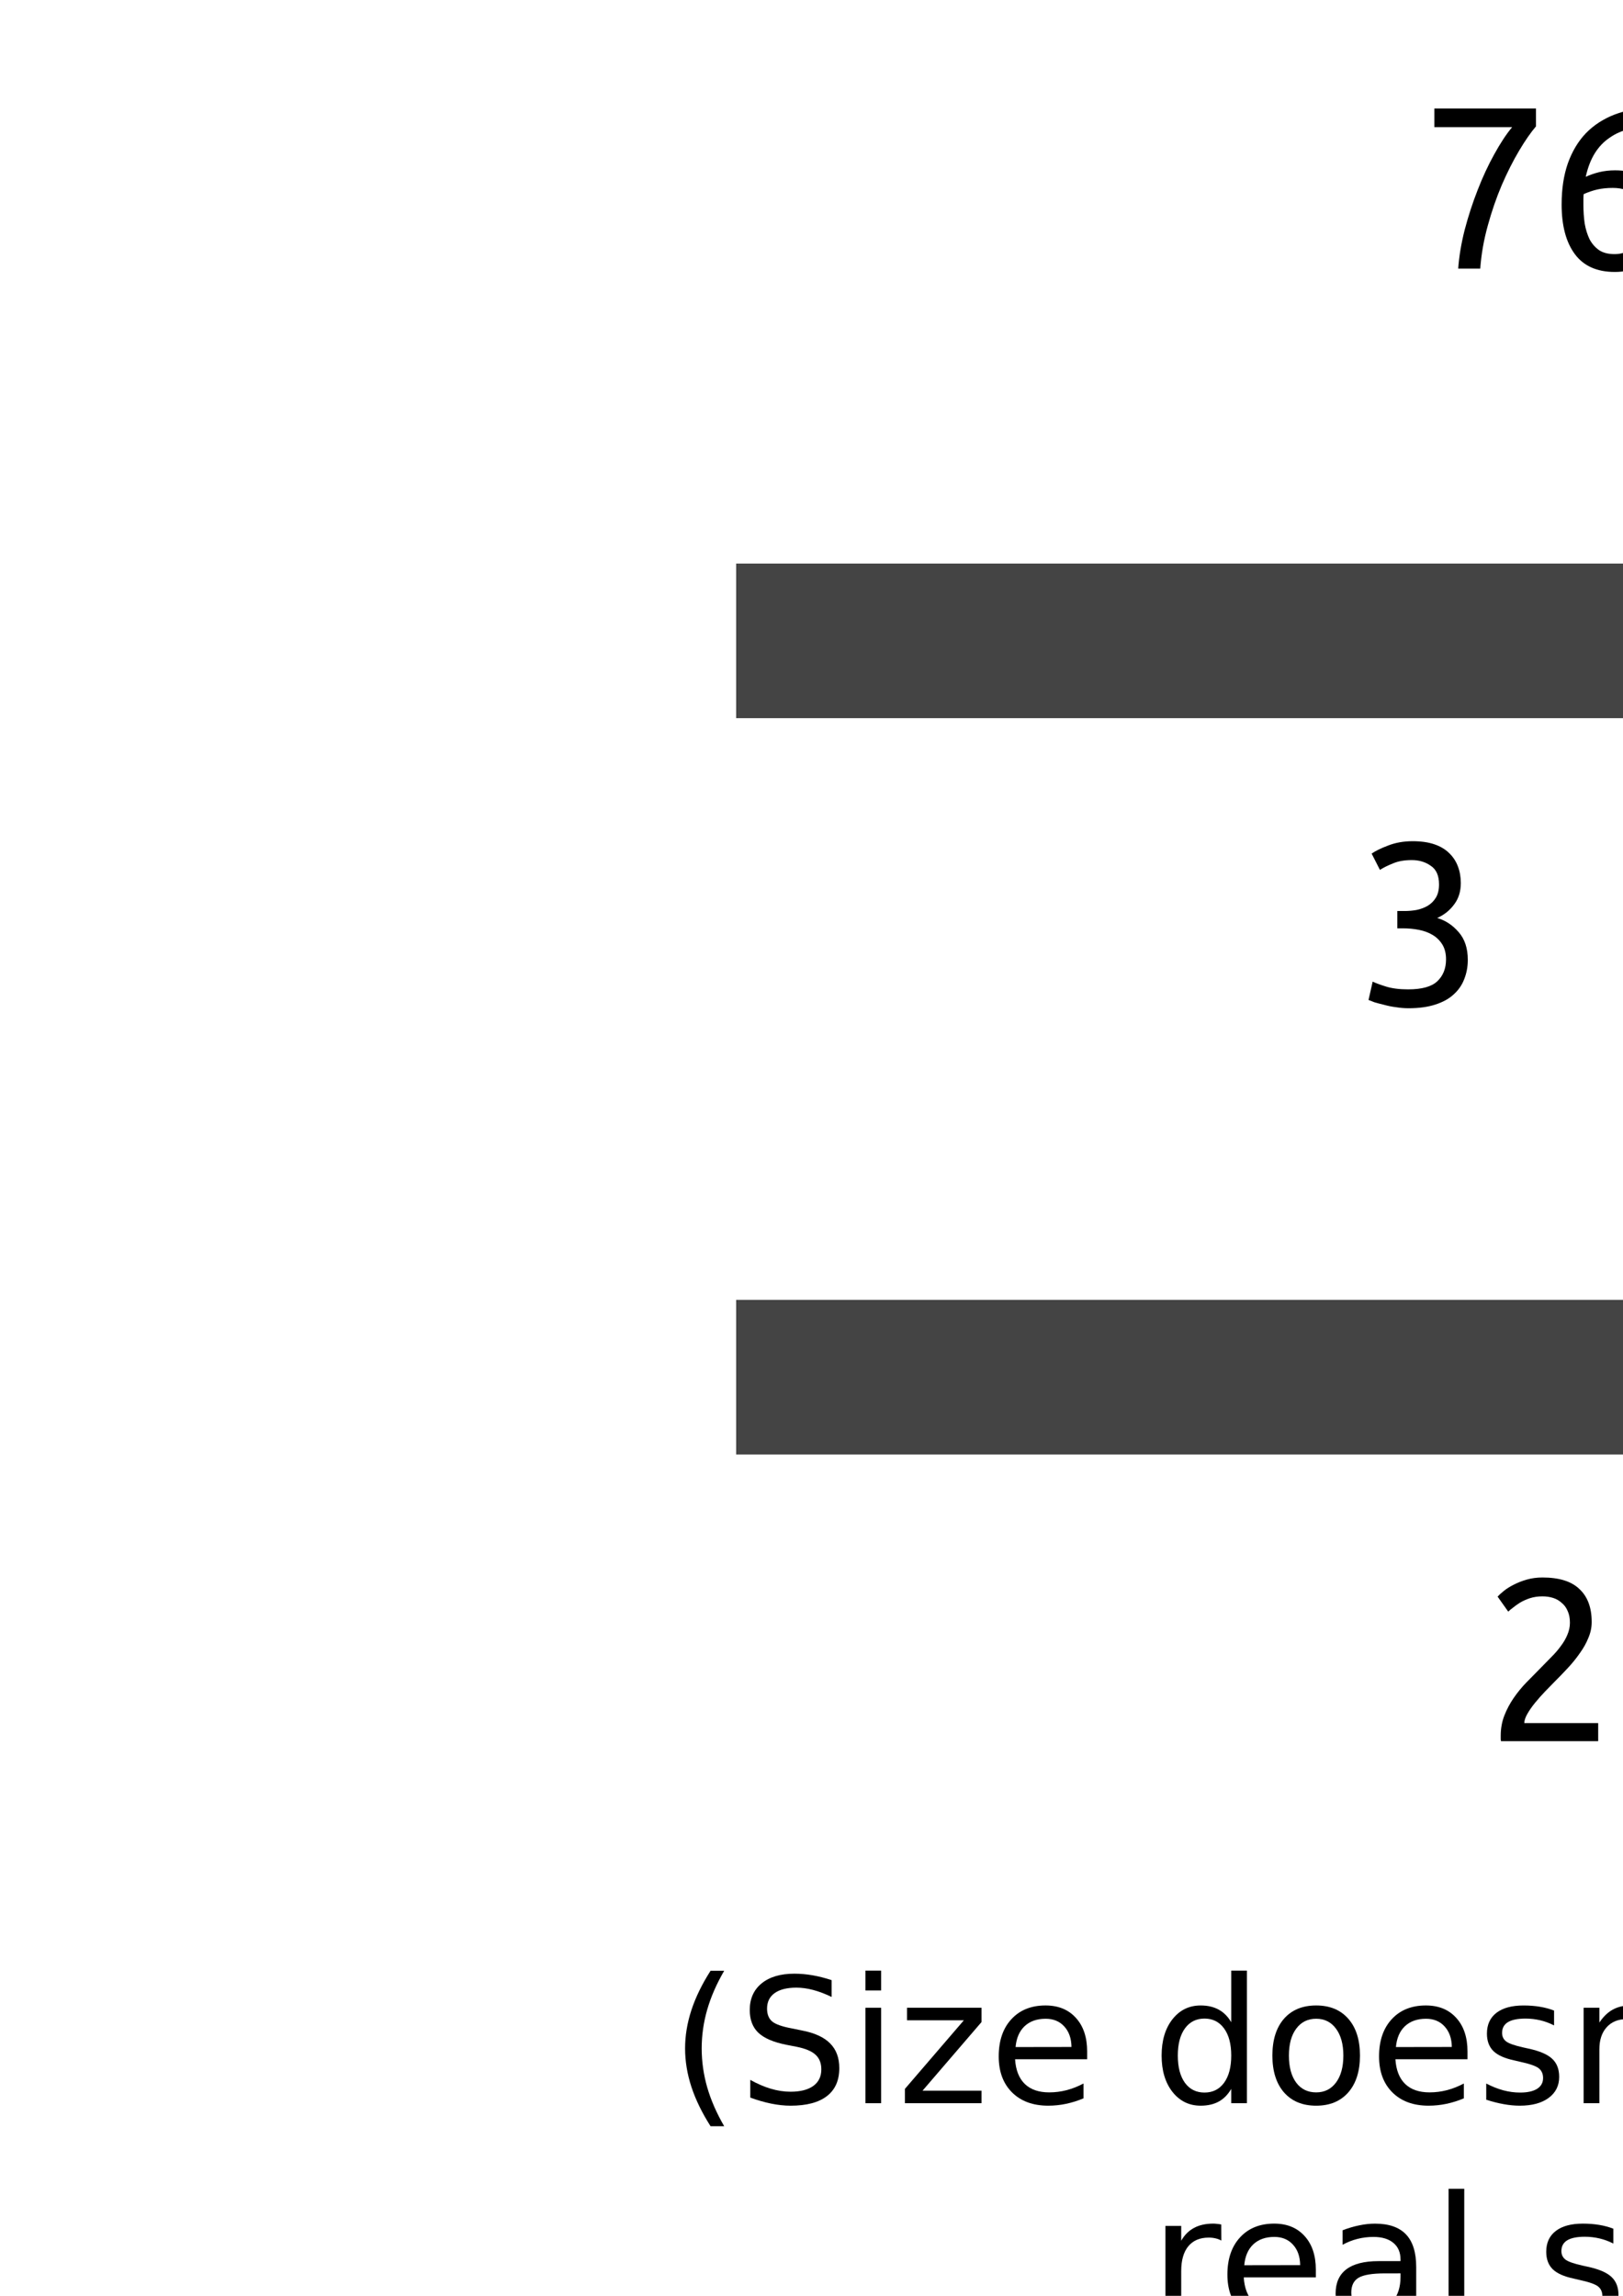 <?xml version="1.0" encoding="UTF-8" standalone="no"?>
<svg
   xmlns:dc="http://purl.org/dc/elements/1.1/"
   xmlns:cc="http://creativecommons.org/ns#"
   xmlns:rdf="http://www.w3.org/1999/02/22-rdf-syntax-ns#"
   xmlns:svg="http://www.w3.org/2000/svg"
   xmlns="http://www.w3.org/2000/svg"
   xmlns:sodipodi="http://sodipodi.sourceforge.net/DTD/sodipodi-0.dtd"
   xmlns:inkscape="http://www.inkscape.org/namespaces/inkscape"
   id="svg8"
   version="1.1"
   viewBox="0 0 210 297"
   height="297mm"
   width="210mm"
   sodipodi:docname="units.svg"
   inkscape:version="0.92.3 (2405546, 2018-03-11)">
  <sodipodi:namedview
     pagecolor="#ffffff"
     bordercolor="#666666"
     borderopacity="1"
     objecttolerance="10"
     gridtolerance="10"
     guidetolerance="10"
     inkscape:pageopacity="0"
     inkscape:pageshadow="2"
     inkscape:window-width="1920"
     inkscape:window-height="1015"
     id="namedview34"
     showgrid="false"
     inkscape:zoom="0.2973261"
     inkscape:cx="150.27794"
     inkscape:cy="617.16164"
     inkscape:window-x="0"
     inkscape:window-y="0"
     inkscape:window-maximized="1"
     inkscape:current-layer="svg8" />
  <defs
     id="defs2" />
  <g
     aria-label="216 pt"
     transform="matrix(0.393,0,0,0.392,63.634,138.181)"
     style="font-style:normal;font-weight:normal;font-size:16px;line-height:1.25;font-family:sans-serif;letter-spacing:0px;word-spacing:0px;fill:#000000;fill-opacity:1;stroke:none;stroke-width:0.674"
     id="flowRoot946">
    <path
       inkscape:connector-curvature="0"
       d="m 362.126,182.771 q 0,2.731 -1.109,5.291 -1.024,2.56 -2.816,5.035 -1.707,2.475 -3.925,4.864 -2.219,2.389 -4.523,4.693 -1.28,1.28 -2.987,3.072 -1.707,1.792 -3.243,3.669 -1.536,1.877 -2.56,3.669 -1.024,1.792 -1.024,3.072 h 24.32 v 5.973 h -32 q -0.085,-0.427 -0.085,-0.853 0,-0.512 0,-0.939 0,-3.584 1.195,-6.656 1.195,-3.072 3.072,-5.803 1.877,-2.731 4.181,-5.12 2.389,-2.475 4.693,-4.779 1.877,-1.877 3.584,-3.669 1.792,-1.792 3.072,-3.584 1.365,-1.792 2.133,-3.669 0.853,-1.963 0.853,-4.011 0,-2.304 -0.768,-3.925 -0.683,-1.621 -1.963,-2.645 -1.195,-1.109 -2.816,-1.621 -1.621,-0.512 -3.499,-0.512 -2.219,0 -4.096,0.597 -1.792,0.597 -3.243,1.451 -1.365,0.853 -2.389,1.707 -1.024,0.768 -1.536,1.28 l -3.499,-4.949 q 0.683,-0.768 2.048,-1.877 1.365,-1.109 3.243,-2.048 1.963,-1.024 4.352,-1.707 2.389,-0.683 5.12,-0.683 8.277,0 12.203,3.84 4.011,3.755 4.011,10.837 z"
       style="font-style:normal;font-variant:normal;font-weight:normal;font-stretch:normal;font-size:85.333px;font-family:'Ubuntu Mono';-inkscape-font-specification:'Ubuntu Mono';text-align:center;text-anchor:middle;stroke-width:0.674"
       id="path827" />
    <path
       inkscape:connector-curvature="0"
       d="m 375.353,180.211 q 4.352,-1.707 8.448,-4.267 4.096,-2.645 7.595,-6.656 h 4.949 v 46.848 h 9.984 v 5.973 h -28.416 v -5.973 h 11.435 v -37.035 q -0.939,0.853 -2.304,1.792 -1.28,0.853 -2.901,1.707 -1.536,0.853 -3.243,1.621 -1.707,0.768 -3.328,1.28 z"
       style="font-style:normal;font-variant:normal;font-weight:normal;font-stretch:normal;font-size:85.333px;font-family:'Ubuntu Mono';-inkscape-font-specification:'Ubuntu Mono';text-align:center;text-anchor:middle;stroke-width:0.674"
       id="path829" />
    <path
       inkscape:connector-curvature="0"
       d="m 416.227,200.947 q 0,-7.68 2.048,-13.568 2.133,-5.973 5.973,-9.984 3.925,-4.011 9.472,-6.144 5.547,-2.133 12.544,-2.219 l 0.597,5.973 q -4.523,0.085 -8.277,1.024 -3.669,0.853 -6.571,2.901 -2.901,1.963 -4.864,5.12 -1.963,3.157 -2.987,7.765 2.048,-0.939 4.437,-1.536 2.475,-0.597 5.205,-0.597 4.437,0 7.509,1.365 3.157,1.365 5.035,3.669 1.877,2.219 2.731,5.205 0.853,2.987 0.853,6.144 0,2.901 -0.939,5.973 -0.939,2.987 -2.901,5.547 -1.963,2.475 -5.035,4.096 -3.072,1.536 -7.339,1.536 -8.789,0 -13.141,-5.888 -4.352,-5.888 -4.352,-16.384 z m 16.811,-5.461 q -2.731,0 -5.035,0.512 -2.219,0.512 -4.523,1.536 -0.085,0.853 -0.085,1.707 0,0.768 0,1.707 0,3.328 0.427,6.315 0.512,2.901 1.621,5.205 1.195,2.219 3.157,3.584 1.963,1.28 5.035,1.28 2.56,0 4.267,-1.024 1.707,-1.109 2.816,-2.731 1.109,-1.621 1.536,-3.584 0.512,-2.048 0.512,-3.84 0,-5.205 -2.389,-7.936 -2.304,-2.731 -7.339,-2.731 z"
       style="font-style:normal;font-variant:normal;font-weight:normal;font-stretch:normal;font-size:85.333px;font-family:'Ubuntu Mono';-inkscape-font-specification:'Ubuntu Mono';text-align:center;text-anchor:middle;stroke-width:0.674"
       id="path831" />
    <path
       inkscape:connector-curvature="0"
       d="m 528.953,202.397 q 0,-6.912 -3.243,-10.667 -3.243,-3.84 -8.448,-3.84 -2.901,0 -4.608,0.256 -1.621,0.256 -2.56,0.597 v 25.003 q 1.195,1.109 3.499,2.048 2.304,0.939 4.779,0.939 2.816,0 4.779,-1.109 2.048,-1.109 3.328,-2.987 1.28,-1.963 1.877,-4.523 0.597,-2.645 0.597,-5.717 z m 7.253,0 q 0,4.523 -1.195,8.363 -1.109,3.755 -3.328,6.485 -2.133,2.731 -5.291,4.267 -3.157,1.536 -7.168,1.536 -3.157,0 -5.547,-0.768 -2.389,-0.768 -3.584,-1.707 v 15.616 h -7.083 v -52.48 q 2.304,-0.683 5.888,-1.365 3.669,-0.683 8.363,-0.683 4.267,0 7.765,1.451 3.499,1.451 5.973,4.181 2.475,2.645 3.84,6.485 1.365,3.84 1.365,8.619 z"
       style="font-style:normal;font-variant:normal;font-weight:normal;font-stretch:normal;font-size:85.333px;font-family:'Ubuntu Mono';-inkscape-font-specification:'Ubuntu Mono';text-align:center;text-anchor:middle;stroke-width:0.674"
       id="path833" />
    <path
       inkscape:connector-curvature="0"
       d="m 560.355,182.515 h 16.725 v 5.888 h -16.725 v 18.432 q 0,2.987 0.427,4.864 0.427,1.877 1.365,3.072 1.024,1.109 2.56,1.536 1.536,0.427 3.755,0.427 3.072,0 4.949,-0.512 1.877,-0.512 3.584,-1.365 l 1.024,5.973 q -1.195,0.512 -3.84,1.365 -2.56,0.853 -6.4,0.853 -4.437,0 -7.253,-1.024 -2.816,-1.024 -4.437,-3.072 -1.536,-2.048 -2.133,-5.035 -0.597,-3.072 -0.597,-7.083 v -18.432 h -8.363 v -5.888 h 8.363 v -11.093 l 6.997,-1.195 z"
       style="font-style:normal;font-variant:normal;font-weight:normal;font-stretch:normal;font-size:85.333px;font-family:'Ubuntu Mono';-inkscape-font-specification:'Ubuntu Mono';text-align:center;text-anchor:middle;stroke-width:0.674"
       id="path835" />
  </g>
  <rect
     style="opacity:0.734;fill:#000000;fill-opacity:1;stroke:none;stroke-width:16.195;stroke-linecap:butt;stroke-linejoin:round;stroke-miterlimit:4;stroke-dasharray:none;stroke-opacity:1"
     id="rect837"
     width="76.2mm"
     height="20"
     x="95.25"
     y="-22.342" />
  <rect
     y="72.908"
     x="95.25"
     height="20"
     width="3in"
     id="rect839"
     style="opacity:0.734;fill:#000000;fill-opacity:1;stroke:none;stroke-width:16.195;stroke-linecap:butt;stroke-linejoin:round;stroke-miterlimit:4;stroke-dasharray:none;stroke-opacity:1" />
  <rect
     style="opacity:0.734;fill:#000000;fill-opacity:1;stroke:none;stroke-width:16.195;stroke-linecap:butt;stroke-linejoin:round;stroke-miterlimit:4;stroke-dasharray:none;stroke-opacity:1"
     id="rect841"
     width="216pt"
     height="20"
     x="95.25"
     y="168.158" />
  <g
     aria-label="3 inches"
     transform="matrix(0.393,0,0,0.392,63.634,42.93)"
     style="font-style:normal;font-weight:normal;font-size:16px;line-height:1.25;font-family:sans-serif;letter-spacing:0px;word-spacing:0px;fill:#000000;fill-opacity:1;stroke:none;stroke-width:0.674"
     id="flowRoot844">
    <path
       inkscape:connector-curvature="0"
       d="m 301.71,216.989 q 6.741,0 9.557,-2.645 2.901,-2.731 2.901,-7.253 0,-2.901 -1.195,-4.864 -1.195,-1.963 -3.157,-3.157 -1.963,-1.195 -4.523,-1.707 -2.56,-0.512 -5.376,-0.512 h -1.792 v -5.717 h 2.475 q 1.877,0 3.84,-0.341 2.048,-0.427 3.669,-1.365 1.707,-1.024 2.731,-2.731 1.024,-1.707 1.024,-4.352 0,-4.352 -2.731,-6.144 -2.645,-1.877 -6.229,-1.877 -3.669,0 -6.229,1.109 -2.56,1.024 -4.267,2.133 l -2.731,-5.376 q 1.792,-1.28 5.376,-2.645 3.669,-1.451 8.107,-1.451 4.181,0 7.168,1.024 2.987,1.024 4.864,2.901 1.963,1.877 2.901,4.437 0.939,2.475 0.939,5.461 0,4.181 -2.219,7.083 -2.133,2.901 -5.547,4.437 4.096,1.195 7.083,4.693 2.987,3.413 2.987,9.131 0,3.413 -1.195,6.4 -1.109,2.901 -3.499,5.035 -2.304,2.133 -6.059,3.328 -3.669,1.195 -8.789,1.195 -1.963,0 -4.096,-0.341 -2.048,-0.256 -3.84,-0.768 -1.792,-0.427 -3.243,-0.853 -1.365,-0.512 -1.963,-0.768 l 1.365,-6.059 q 1.365,0.683 4.352,1.621 2.987,0.939 7.339,0.939 z"
       style="font-style:normal;font-variant:normal;font-weight:normal;font-stretch:normal;font-size:85.333px;font-family:'Ubuntu Mono';-inkscape-font-specification:'Ubuntu Mono';text-align:center;text-anchor:middle;stroke-width:0.674"
       id="path838" />
    <path
       inkscape:connector-curvature="0"
       d="m 386.787,176.371 q -2.219,0 -3.84,-1.536 -1.621,-1.536 -1.621,-4.181 0,-2.645 1.621,-4.181 1.621,-1.536 3.84,-1.536 2.304,0 3.84,1.536 1.621,1.536 1.621,4.181 0,2.645 -1.621,4.181 -1.536,1.536 -3.84,1.536 z m -1.792,12.032 H 373.561 v -5.888 h 18.432 v 24.32 q 0,5.888 1.621,7.936 1.621,1.963 4.864,1.963 2.475,0 4.523,-0.597 2.133,-0.597 3.328,-1.28 l 1.024,5.973 q -0.512,0.256 -1.451,0.683 -0.939,0.341 -2.219,0.683 -1.195,0.341 -2.731,0.597 -1.451,0.256 -3.072,0.256 -3.755,0 -6.229,-1.024 -2.475,-1.024 -4.011,-3.072 -1.451,-2.048 -2.048,-5.035 -0.597,-3.072 -0.597,-7.083 z"
       style="font-style:normal;font-variant:normal;font-weight:normal;font-stretch:normal;font-size:85.333px;font-family:'Ubuntu Mono';-inkscape-font-specification:'Ubuntu Mono';text-align:center;text-anchor:middle;stroke-width:0.674"
       id="path840" />
    <path
       inkscape:connector-curvature="0"
       d="m 417.678,183.624 q 3.84,-0.939 7.595,-1.451 3.84,-0.512 7.168,-0.512 7.936,0 11.947,4.096 4.096,4.096 4.096,13.141 v 23.211 h -6.997 v -21.931 q 0,-3.84 -0.683,-6.229 -0.683,-2.389 -1.963,-3.669 -1.195,-1.365 -2.987,-1.877 -1.707,-0.512 -3.755,-0.512 -1.707,0 -3.669,0.256 -1.877,0.171 -3.669,0.512 v 33.451 h -7.083 z"
       style="font-style:normal;font-variant:normal;font-weight:normal;font-stretch:normal;font-size:85.333px;font-family:'Ubuntu Mono';-inkscape-font-specification:'Ubuntu Mono';text-align:center;text-anchor:middle;stroke-width:0.674"
       id="path842" />
    <path
       inkscape:connector-curvature="0"
       d="m 458.467,202.397 q 0,-5.376 1.707,-9.301 1.707,-3.925 4.693,-6.485 2.987,-2.56 6.912,-3.755 4.011,-1.28 8.533,-1.28 2.901,0 5.717,0.427 2.901,0.341 6.144,1.365 l -1.621,6.059 q -2.816,-1.024 -5.205,-1.28 -2.304,-0.341 -4.693,-0.341 -3.072,0 -5.803,0.853 -2.731,0.768 -4.779,2.56 -1.963,1.707 -3.157,4.523 -1.195,2.731 -1.195,6.656 0,3.755 1.109,6.485 1.109,2.645 3.072,4.437 2.048,1.707 4.864,2.56 2.816,0.853 6.229,0.853 2.731,0 5.205,-0.256 2.56,-0.341 5.547,-1.365 l 1.024,5.888 q -2.987,1.109 -6.059,1.536 -3.072,0.512 -6.656,0.512 -4.779,0 -8.789,-1.28 -3.925,-1.365 -6.827,-3.925 -2.816,-2.56 -4.437,-6.4 -1.536,-3.925 -1.536,-9.045 z"
       style="font-style:normal;font-variant:normal;font-weight:normal;font-stretch:normal;font-size:85.333px;font-family:'Ubuntu Mono';-inkscape-font-specification:'Ubuntu Mono';text-align:center;text-anchor:middle;display:inline;stroke-width:0.674"
       id="path844" />
    <path
       inkscape:connector-curvature="0"
       d="m 503.011,222.109 v -57.941 l 7.083,-1.195 v 20.139 q 1.707,-0.683 3.84,-1.024 2.133,-0.427 4.181,-0.427 4.523,0 7.509,1.365 3.072,1.28 4.864,3.669 1.792,2.389 2.56,5.717 0.768,3.328 0.768,7.339 v 22.357 h -6.997 v -20.821 q 0,-7.339 -2.048,-10.325 -2.048,-3.072 -7.339,-3.072 -2.219,0 -4.352,0.512 -2.048,0.427 -2.987,0.853 v 32.853 z"
       style="font-style:normal;font-variant:normal;font-weight:normal;font-stretch:normal;font-size:85.333px;font-family:'Ubuntu Mono';-inkscape-font-specification:'Ubuntu Mono';text-align:center;text-anchor:middle;stroke-width:0.674"
       id="path846" />
    <path
       inkscape:connector-curvature="0"
       d="m 561.721,181.576 q 8.021,0 12.373,5.035 4.352,4.949 4.352,15.104 v 2.475 h -28.331 q 0.427,6.144 4.011,9.387 3.669,3.157 10.24,3.157 3.755,0 6.4,-0.597 2.645,-0.597 4.011,-1.28 l 0.939,5.973 q -1.28,0.683 -4.608,1.451 -3.328,0.768 -7.509,0.768 -5.12,0 -9.045,-1.536 -3.84,-1.621 -6.4,-4.352 -2.56,-2.731 -3.84,-6.485 -1.28,-3.84 -1.28,-8.277 0,-5.291 1.621,-9.216 1.621,-3.925 4.267,-6.485 2.645,-2.56 5.973,-3.84 3.328,-1.28 6.827,-1.28 z m 9.557,16.896 q 0,-5.035 -2.645,-7.936 -2.645,-2.987 -6.997,-2.987 -2.475,0 -4.523,0.939 -1.963,0.939 -3.413,2.475 -1.451,1.536 -2.304,3.499 -0.853,1.963 -1.109,4.011 z"
       style="font-style:normal;font-variant:normal;font-weight:normal;font-stretch:normal;font-size:85.333px;font-family:'Ubuntu Mono';-inkscape-font-specification:'Ubuntu Mono';text-align:center;text-anchor:middle;stroke-width:0.674"
       id="path848" />
    <path
       inkscape:connector-curvature="0"
       d="m 612.238,212.211 q 0,-2.133 -1.792,-3.499 -1.707,-1.365 -4.352,-2.389 -2.56,-1.024 -5.632,-1.963 -3.072,-1.024 -5.717,-2.475 -2.56,-1.451 -4.352,-3.584 -1.707,-2.133 -1.707,-5.547 0,-4.779 3.84,-7.936 3.925,-3.243 12.203,-3.243 3.243,0 6.656,0.512 3.499,0.427 5.973,1.195 l -1.28,6.315 q -0.683,-0.341 -1.877,-0.683 -1.195,-0.427 -2.731,-0.683 -1.536,-0.341 -3.328,-0.512 -1.707,-0.171 -3.328,-0.171 -9.216,0 -9.216,5.035 0,1.792 1.707,3.072 1.792,1.195 4.437,2.219 2.645,1.024 5.717,2.133 3.072,1.024 5.717,2.56 2.645,1.536 4.352,3.755 1.792,2.133 1.792,5.461 0,5.376 -4.181,8.363 -4.181,2.901 -13.227,2.901 -4.096,0 -7.509,-0.683 -3.413,-0.683 -6.485,-2.048 l 1.365,-6.4 q 2.987,1.365 6.229,2.304 3.328,0.853 7.083,0.853 9.643,0 9.643,-4.864 z"
       style="font-style:normal;font-variant:normal;font-weight:normal;font-stretch:normal;font-size:85.333px;font-family:'Ubuntu Mono';-inkscape-font-specification:'Ubuntu Mono';text-align:center;text-anchor:middle;stroke-width:0.674"
       id="path850" />
  </g>
  <g
     aria-label="76.2 mm"
     transform="matrix(0.393,0,0,0.392,63.634,-52.32)"
     style="font-style:normal;font-weight:normal;font-size:16px;line-height:1.25;font-family:sans-serif;letter-spacing:0px;word-spacing:0px;fill:#000000;fill-opacity:1;stroke:none;stroke-width:0.674"
     id="flowRoot852">
    <path
       inkscape:connector-curvature="0"
       d="m 318.179,222.109 q 0.427,-6.059 2.133,-12.8 1.792,-6.827 4.267,-13.141 2.475,-6.4 5.461,-11.776 2.987,-5.461 5.888,-8.96 h -25.6 v -6.144 h 33.451 v 5.888 q -2.56,2.987 -5.547,8.021 -2.987,5.035 -5.717,11.349 -2.645,6.229 -4.608,13.397 -1.963,7.083 -2.475,14.165 z"
       style="font-style:normal;font-variant:normal;font-weight:normal;font-stretch:normal;font-size:85.333px;font-family:'Ubuntu Mono';-inkscape-font-specification:'Ubuntu Mono';text-align:center;text-anchor:middle;stroke-width:0.674"
       id="path853" />
    <path
       inkscape:connector-curvature="0"
       d="m 352.227,200.947 q 0,-7.68 2.048,-13.568 2.133,-5.973 5.973,-9.984 3.925,-4.011 9.472,-6.144 5.547,-2.133 12.544,-2.219 l 0.597,5.973 q -4.523,0.085 -8.277,1.024 -3.669,0.853 -6.571,2.901 -2.901,1.963 -4.864,5.12 -1.963,3.157 -2.987,7.765 2.048,-0.939 4.437,-1.536 2.475,-0.597 5.205,-0.597 4.437,0 7.509,1.365 3.157,1.365 5.035,3.669 1.877,2.219 2.731,5.205 0.853,2.987 0.853,6.144 0,2.901 -0.939,5.973 -0.939,2.987 -2.901,5.547 -1.963,2.475 -5.035,4.096 -3.072,1.536 -7.339,1.536 -8.789,0 -13.141,-5.888 -4.352,-5.888 -4.352,-16.384 z m 16.811,-5.461 q -2.731,0 -5.035,0.512 -2.219,0.512 -4.523,1.536 -0.085,0.853 -0.085,1.707 0,0.768 0,1.707 0,3.328 0.427,6.315 0.512,2.901 1.621,5.205 1.195,2.219 3.157,3.584 1.963,1.28 5.035,1.28 2.56,0 4.267,-1.024 1.707,-1.109 2.816,-2.731 1.109,-1.621 1.536,-3.584 0.512,-2.048 0.512,-3.84 0,-5.205 -2.389,-7.936 -2.304,-2.731 -7.339,-2.731 z"
       style="font-style:normal;font-variant:normal;font-weight:normal;font-stretch:normal;font-size:85.333px;font-family:'Ubuntu Mono';-inkscape-font-specification:'Ubuntu Mono';text-align:center;text-anchor:middle;stroke-width:0.674"
       id="path855" />
    <path
       inkscape:connector-curvature="0"
       d="m 417.934,216.648 q 0,2.56 -1.707,4.523 -1.707,1.963 -4.523,1.963 -2.901,0 -4.608,-1.963 -1.707,-1.963 -1.707,-4.523 0,-2.645 1.707,-4.608 1.707,-1.963 4.608,-1.963 2.816,0 4.523,1.963 1.707,1.963 1.707,4.608 z"
       style="font-style:normal;font-variant:normal;font-weight:normal;font-stretch:normal;font-size:85.333px;font-family:'Ubuntu Mono';-inkscape-font-specification:'Ubuntu Mono';text-align:center;text-anchor:middle;stroke-width:0.674"
       id="path857" />
    <path
       inkscape:connector-curvature="0"
       d="m 468.793,182.771 q 0,2.731 -1.109,5.291 -1.024,2.56 -2.816,5.035 -1.707,2.475 -3.925,4.864 -2.219,2.389 -4.523,4.693 -1.28,1.28 -2.987,3.072 -1.707,1.792 -3.243,3.669 -1.536,1.877 -2.56,3.669 -1.024,1.792 -1.024,3.072 h 24.32 v 5.973 h -32 q -0.085,-0.427 -0.085,-0.853 0,-0.512 0,-0.939 0,-3.584 1.195,-6.656 1.195,-3.072 3.072,-5.803 1.877,-2.731 4.181,-5.12 2.389,-2.475 4.693,-4.779 1.877,-1.877 3.584,-3.669 1.792,-1.792 3.072,-3.584 1.365,-1.792 2.133,-3.669 0.853,-1.963 0.853,-4.011 0,-2.304 -0.768,-3.925 -0.683,-1.621 -1.963,-2.645 -1.195,-1.109 -2.816,-1.621 -1.621,-0.512 -3.499,-0.512 -2.219,0 -4.096,0.597 -1.792,0.597 -3.243,1.451 -1.365,0.853 -2.389,1.707 -1.024,0.768 -1.536,1.28 l -3.499,-4.949 q 0.683,-0.768 2.048,-1.877 1.365,-1.109 3.243,-2.048 1.963,-1.024 4.352,-1.707 2.389,-0.683 5.12,-0.683 8.277,0 12.203,3.84 4.011,3.755 4.011,10.837 z"
       style="font-style:normal;font-variant:normal;font-weight:normal;font-stretch:normal;font-size:85.333px;font-family:'Ubuntu Mono';-inkscape-font-specification:'Ubuntu Mono';text-align:center;text-anchor:middle;stroke-width:0.674"
       id="path859" />
    <path
       inkscape:connector-curvature="0"
       d="m 521.785,183.624 q 5.12,-1.963 9.643,-1.963 2.475,0 4.608,0.768 2.219,0.683 3.755,2.219 3.669,-2.987 7.851,-2.987 2.048,0 3.84,0.768 1.877,0.768 3.243,2.304 1.451,1.536 2.304,3.84 0.853,2.304 0.853,5.376 v 28.16 h -6.4 v -28.331 q 0,-3.072 -1.365,-4.693 -1.365,-1.621 -3.413,-1.621 -1.024,0 -2.133,0.512 -1.109,0.512 -2.048,1.621 0.512,1.963 0.512,4.352 v 12.885 h -6.4 v -12.971 q 0,-2.987 -0.939,-4.693 -0.939,-1.707 -3.669,-1.707 -1.707,0 -3.84,0.768 v 33.877 h -6.4 z"
       style="font-style:normal;font-variant:normal;font-weight:normal;font-stretch:normal;font-size:85.333px;font-family:'Ubuntu Mono';-inkscape-font-specification:'Ubuntu Mono';text-align:center;text-anchor:middle;stroke-width:0.674"
       id="path861" />
    <path
       inkscape:connector-curvature="0"
       d="m 564.451,183.624 q 5.12,-1.963 9.643,-1.963 2.475,0 4.608,0.768 2.219,0.683 3.755,2.219 3.669,-2.987 7.851,-2.987 2.048,0 3.84,0.768 1.877,0.768 3.243,2.304 1.451,1.536 2.304,3.84 0.853,2.304 0.853,5.376 v 28.16 h -6.4 v -28.331 q 0,-3.072 -1.365,-4.693 -1.365,-1.621 -3.413,-1.621 -1.024,0 -2.133,0.512 -1.109,0.512 -2.048,1.621 0.512,1.963 0.512,4.352 v 12.885 h -6.4 v -12.971 q 0,-2.987 -0.939,-4.693 -0.939,-1.707 -3.669,-1.707 -1.707,0 -3.84,0.768 v 33.877 h -6.4 z"
       style="font-style:normal;font-variant:normal;font-weight:normal;font-stretch:normal;font-size:85.333px;font-family:'Ubuntu Mono';-inkscape-font-specification:'Ubuntu Mono';text-align:center;text-anchor:middle;stroke-width:0.674"
       id="path863" />
  </g>
  <g
     aria-label="(Size doesn't correspond to
real screen size)"
     style="font-style:normal;font-weight:normal;font-size:4.233px;line-height:1.25;font-family:sans-serif;letter-spacing:0px;word-spacing:0px;fill:#000000;fill-opacity:1;stroke:none;stroke-width:0.265"
     id="text958">
    <path
       d="m 93.703,254.952 q -1.477,2.536 -2.194,5.016 -0.717,2.48 -0.717,5.027 0,2.547 0.717,5.049 0.728,2.491 2.194,5.016 h -1.764 q -1.654,-2.591 -2.48,-5.093 -0.816,-2.503 -0.816,-4.972 0,-2.458 0.816,-4.95 0.816,-2.491 2.48,-5.093 z"
       style="font-size:22.578px;text-align:center;text-anchor:middle;stroke-width:0.265"
       id="path966"
       inkscape:connector-curvature="0" />
    <path
       d="m 107.605,256.164 v 2.172 q -1.268,-0.606 -2.392,-0.904 -1.124,-0.298 -2.172,-0.298 -1.819,0 -2.811,0.706 -0.981,0.706 -0.981,2.006 0,1.091 0.65,1.654 0.661,0.551 2.491,0.893 l 1.345,0.276 q 2.491,0.474 3.671,1.676 1.191,1.191 1.191,3.197 0,2.392 -1.61,3.627 -1.599,1.235 -4.696,1.235 -1.169,0 -2.491,-0.265 -1.312,-0.265 -2.723,-0.783 v -2.293 q 1.356,0.761 2.657,1.147 1.301,0.386 2.558,0.386 1.907,0 2.943,-0.75 1.036,-0.75 1.036,-2.139 0,-1.213 -0.75,-1.896 -0.739,-0.684 -2.436,-1.025 l -1.356,-0.265 q -2.491,-0.496 -3.605,-1.554 -1.113,-1.058 -1.113,-2.943 0,-2.183 1.532,-3.44 1.543,-1.257 4.244,-1.257 1.158,0 2.359,0.209 1.202,0.209 2.458,0.628 z"
       style="font-size:22.578px;text-align:center;text-anchor:middle;stroke-width:0.265"
       id="path968"
       inkscape:connector-curvature="0" />
    <path
       d="m 111.982,259.736 h 2.028 v 12.347 h -2.028 z m 0,-4.807 h 2.028 v 2.569 h -2.028 z"
       style="font-size:22.578px;text-align:center;text-anchor:middle;stroke-width:0.265"
       id="path970"
       inkscape:connector-curvature="0" />
    <path
       d="m 117.361,259.736 h 9.635 v 1.852 l -7.629,8.875 h 7.629 v 1.621 h -9.911 v -1.852 l 7.629,-8.875 h -7.353 z"
       style="font-size:22.578px;text-align:center;text-anchor:middle;stroke-width:0.265"
       id="path972"
       inkscape:connector-curvature="0" />
    <path
       d="m 140.667,265.403 v 0.992 h -9.327 q 0.132,2.095 1.257,3.197 1.135,1.091 3.153,1.091 1.169,0 2.26,-0.287 1.102,-0.287 2.183,-0.86 v 1.918 q -1.091,0.463 -2.238,0.706 -1.147,0.243 -2.326,0.243 -2.955,0 -4.685,-1.72 -1.72,-1.72 -1.72,-4.652 0,-3.032 1.632,-4.807 1.643,-1.786 4.421,-1.786 2.491,0 3.936,1.61 1.455,1.599 1.455,4.355 z m -2.028,-0.595 q -0.022,-1.665 -0.937,-2.657 -0.904,-0.992 -2.403,-0.992 -1.698,0 -2.723,0.959 -1.014,0.959 -1.169,2.701 z"
       style="font-size:22.578px;text-align:center;text-anchor:middle;stroke-width:0.265"
       id="path974"
       inkscape:connector-curvature="0" />
    <path
       d="m 159.309,261.61 v -6.681 h 2.028 v 17.154 h -2.028 v -1.852 q -0.639,1.102 -1.621,1.643 -0.97,0.529 -2.337,0.529 -2.238,0 -3.649,-1.786 -1.4,-1.786 -1.4,-4.696 0,-2.91 1.4,-4.696 1.411,-1.786 3.649,-1.786 1.367,0 2.337,0.54 0.981,0.529 1.621,1.632 z m -6.912,4.311 q 0,2.238 0.915,3.517 0.926,1.268 2.536,1.268 1.61,0 2.536,-1.268 0.926,-1.279 0.926,-3.517 0,-2.238 -0.926,-3.506 -0.926,-1.279 -2.536,-1.279 -1.61,0 -2.536,1.279 -0.915,1.268 -0.915,3.506 z"
       style="font-size:22.578px;text-align:center;text-anchor:middle;stroke-width:0.265"
       id="path976"
       inkscape:connector-curvature="0" />
    <path
       d="m 170.3,261.158 q -1.632,0 -2.58,1.279 -0.948,1.268 -0.948,3.484 0,2.216 0.937,3.495 0.948,1.268 2.591,1.268 1.621,0 2.569,-1.279 0.948,-1.279 0.948,-3.484 0,-2.194 -0.948,-3.473 -0.948,-1.29 -2.569,-1.29 z m 0,-1.72 q 2.646,0 4.156,1.72 1.51,1.72 1.51,4.763 0,3.032 -1.51,4.763 -1.51,1.72 -4.156,1.72 -2.657,0 -4.167,-1.72 -1.499,-1.731 -1.499,-4.763 0,-3.043 1.499,-4.763 1.51,-1.72 4.167,-1.72 z"
       style="font-size:22.578px;text-align:center;text-anchor:middle;stroke-width:0.265"
       id="path978"
       inkscape:connector-curvature="0" />
    <path
       d="m 189.879,265.403 v 0.992 h -9.327 q 0.132,2.095 1.257,3.197 1.135,1.091 3.153,1.091 1.169,0 2.26,-0.287 1.102,-0.287 2.183,-0.86 v 1.918 q -1.091,0.463 -2.238,0.706 -1.147,0.243 -2.326,0.243 -2.955,0 -4.685,-1.72 -1.72,-1.72 -1.72,-4.652 0,-3.032 1.632,-4.807 1.643,-1.786 4.421,-1.786 2.491,0 3.936,1.61 1.455,1.599 1.455,4.355 z m -2.028,-0.595 q -0.022,-1.665 -0.937,-2.657 -0.904,-0.992 -2.403,-0.992 -1.698,0 -2.723,0.959 -1.014,0.959 -1.169,2.701 z"
       style="font-size:22.578px;text-align:center;text-anchor:middle;stroke-width:0.265"
       id="path980"
       inkscape:connector-curvature="0" />
    <path
       d="m 201.08,260.1 v 1.918 q -0.86,-0.441 -1.786,-0.661 -0.926,-0.22 -1.918,-0.22 -1.51,0 -2.271,0.463 -0.75,0.463 -0.75,1.389 0,0.706 0.54,1.113 0.54,0.397 2.172,0.761 l 0.695,0.154 q 2.161,0.463 3.065,1.312 0.915,0.838 0.915,2.348 0,1.72 -1.367,2.723 -1.356,1.003 -3.737,1.003 -0.992,0 -2.073,-0.198 -1.069,-0.187 -2.26,-0.573 v -2.095 q 1.124,0.584 2.216,0.882 1.091,0.287 2.161,0.287 1.433,0 2.205,-0.485 0.772,-0.496 0.772,-1.389 0,-0.827 -0.562,-1.268 -0.551,-0.441 -2.436,-0.849 l -0.706,-0.165 q -1.885,-0.397 -2.723,-1.213 -0.838,-0.827 -0.838,-2.26 0,-1.742 1.235,-2.69 1.235,-0.948 3.506,-0.948 1.124,0 2.117,0.165 0.992,0.165 1.83,0.496 z"
       style="font-size:22.578px;text-align:center;text-anchor:middle;stroke-width:0.265"
       id="path982"
       inkscape:connector-curvature="0" />
    <path
       d="m 215.246,264.631 v 7.452 h -2.028 v -7.386 q 0,-1.753 -0.684,-2.624 -0.683,-0.871 -2.051,-0.871 -1.643,0 -2.591,1.047 -0.948,1.047 -0.948,2.855 v 6.978 h -2.039 v -12.347 h 2.039 v 1.918 q 0.728,-1.113 1.709,-1.665 0.992,-0.551 2.282,-0.551 2.128,0 3.219,1.323 1.091,1.312 1.091,3.87 z"
       style="font-size:22.578px;text-align:center;text-anchor:middle;stroke-width:0.265"
       id="path984"
       inkscape:connector-curvature="0" />
    <path
       d="m 221.232,255.624 v 6.118 h -1.874 v -6.118 z"
       style="font-size:22.578px;text-align:center;text-anchor:middle;stroke-width:0.265"
       id="path986"
       inkscape:connector-curvature="0" />
    <path
       d="m 227.538,256.231 v 3.506 h 4.178 v 1.576 h -4.178 v 6.703 q 0,1.51 0.408,1.94 0.419,0.43 1.687,0.43 h 2.084 v 1.698 h -2.084 q -2.348,0 -3.241,-0.871 -0.893,-0.882 -0.893,-3.197 v -6.703 h -1.488 v -1.576 h 1.488 v -3.506 z"
       style="font-size:22.578px;text-align:center;text-anchor:middle;stroke-width:0.265"
       id="path988"
       inkscape:connector-curvature="0" />
    <path
       d="m 250.469,260.21 v 1.896 q -0.86,-0.474 -1.731,-0.706 -0.86,-0.243 -1.742,-0.243 -1.973,0 -3.065,1.257 -1.091,1.246 -1.091,3.506 0,2.26 1.091,3.517 1.091,1.246 3.065,1.246 0.882,0 1.742,-0.232 0.871,-0.243 1.731,-0.717 v 1.874 q -0.849,0.397 -1.764,0.595 -0.904,0.198 -1.929,0.198 -2.789,0 -4.432,-1.753 -1.643,-1.753 -1.643,-4.729 0,-3.021 1.654,-4.751 1.665,-1.731 4.553,-1.731 0.937,0 1.83,0.198 0.893,0.187 1.731,0.573 z"
       style="font-size:22.578px;text-align:center;text-anchor:middle;stroke-width:0.265"
       id="path990"
       inkscape:connector-curvature="0" />
    <path
       d="m 258.803,261.158 q -1.632,0 -2.58,1.279 -0.948,1.268 -0.948,3.484 0,2.216 0.937,3.495 0.948,1.268 2.591,1.268 1.621,0 2.569,-1.279 0.948,-1.279 0.948,-3.484 0,-2.194 -0.948,-3.473 -0.948,-1.29 -2.569,-1.29 z m 0,-1.72 q 2.646,0 4.156,1.72 1.51,1.72 1.51,4.763 0,3.032 -1.51,4.763 -1.51,1.72 -4.156,1.72 -2.657,0 -4.167,-1.72 -1.499,-1.731 -1.499,-4.763 0,-3.043 1.499,-4.763 1.51,-1.72 4.167,-1.72 z"
       style="font-size:22.578px;text-align:center;text-anchor:middle;stroke-width:0.265"
       id="path992"
       inkscape:connector-curvature="0" />
    <path
       d="m 274.976,261.632 q -0.342,-0.198 -0.75,-0.287 -0.397,-0.099 -0.882,-0.099 -1.72,0 -2.646,1.124 -0.915,1.113 -0.915,3.208 v 6.504 h -2.039 v -12.347 h 2.039 v 1.918 q 0.639,-1.124 1.665,-1.665 1.025,-0.551 2.491,-0.551 0.209,0 0.463,0.033 0.254,0.022 0.562,0.077 z"
       style="font-size:22.578px;text-align:center;text-anchor:middle;stroke-width:0.265"
       id="path994"
       inkscape:connector-curvature="0" />
    <path
       d="m 283.884,261.632 q -0.342,-0.198 -0.75,-0.287 -0.397,-0.099 -0.882,-0.099 -1.72,0 -2.646,1.124 -0.915,1.113 -0.915,3.208 v 6.504 h -2.039 v -12.347 h 2.039 v 1.918 q 0.639,-1.124 1.665,-1.665 1.025,-0.551 2.491,-0.551 0.209,0 0.463,0.033 0.254,0.022 0.562,0.077 z"
       style="font-size:22.578px;text-align:center;text-anchor:middle;stroke-width:0.265"
       id="path996"
       inkscape:connector-curvature="0" />
    <path
       d="m 296.109,265.403 v 0.992 h -9.327 q 0.132,2.095 1.257,3.197 1.135,1.091 3.153,1.091 1.169,0 2.26,-0.287 1.102,-0.287 2.183,-0.86 v 1.918 q -1.091,0.463 -2.238,0.706 -1.147,0.243 -2.326,0.243 -2.955,0 -4.685,-1.72 -1.72,-1.72 -1.72,-4.652 0,-3.032 1.632,-4.807 1.643,-1.786 4.421,-1.786 2.491,0 3.936,1.61 1.455,1.599 1.455,4.355 z m -2.028,-0.595 q -0.022,-1.665 -0.937,-2.657 -0.904,-0.992 -2.403,-0.992 -1.698,0 -2.723,0.959 -1.014,0.959 -1.169,2.701 z"
       style="font-size:22.578px;text-align:center;text-anchor:middle;stroke-width:0.265"
       id="path998"
       inkscape:connector-curvature="0" />
    <path
       d="m 307.31,260.1 v 1.918 q -0.86,-0.441 -1.786,-0.661 -0.926,-0.22 -1.918,-0.22 -1.51,0 -2.271,0.463 -0.75,0.463 -0.75,1.389 0,0.706 0.54,1.113 0.54,0.397 2.172,0.761 l 0.695,0.154 q 2.161,0.463 3.065,1.312 0.915,0.838 0.915,2.348 0,1.72 -1.367,2.723 -1.356,1.003 -3.737,1.003 -0.992,0 -2.073,-0.198 -1.069,-0.187 -2.26,-0.573 v -2.095 q 1.124,0.584 2.216,0.882 1.091,0.287 2.161,0.287 1.433,0 2.205,-0.485 0.772,-0.496 0.772,-1.389 0,-0.827 -0.562,-1.268 -0.551,-0.441 -2.436,-0.849 l -0.706,-0.165 q -1.885,-0.397 -2.723,-1.213 -0.838,-0.827 -0.838,-2.26 0,-1.742 1.235,-2.69 1.235,-0.948 3.506,-0.948 1.124,0 2.117,0.165 0.992,0.165 1.83,0.496 z"
       style="font-size:22.578px;text-align:center;text-anchor:middle;stroke-width:0.265"
       id="path1000"
       inkscape:connector-curvature="0" />
    <path
       d="m 313.175,270.231 v 6.548 h -2.039 v -17.044 h 2.039 v 1.874 q 0.639,-1.102 1.61,-1.632 0.981,-0.54 2.337,-0.54 2.249,0 3.649,1.786 1.411,1.786 1.411,4.696 0,2.91 -1.411,4.696 -1.4,1.786 -3.649,1.786 -1.356,0 -2.337,-0.529 -0.97,-0.54 -1.61,-1.643 z m 6.901,-4.311 q 0,-2.238 -0.926,-3.506 -0.915,-1.279 -2.525,-1.279 -1.61,0 -2.536,1.279 -0.915,1.268 -0.915,3.506 0,2.238 0.915,3.517 0.926,1.268 2.536,1.268 1.61,0 2.525,-1.268 0.926,-1.279 0.926,-3.517 z"
       style="font-size:22.578px;text-align:center;text-anchor:middle;stroke-width:0.265"
       id="path1002"
       inkscape:connector-curvature="0" />
    <path
       d="m 330.329,261.158 q -1.632,0 -2.58,1.279 -0.948,1.268 -0.948,3.484 0,2.216 0.937,3.495 0.948,1.268 2.591,1.268 1.621,0 2.569,-1.279 0.948,-1.279 0.948,-3.484 0,-2.194 -0.948,-3.473 -0.948,-1.29 -2.569,-1.29 z m 0,-1.72 q 2.646,0 4.156,1.72 1.51,1.72 1.51,4.763 0,3.032 -1.51,4.763 -1.51,1.72 -4.156,1.72 -2.657,0 -4.167,-1.72 -1.499,-1.731 -1.499,-4.763 0,-3.043 1.499,-4.763 1.51,-1.72 4.167,-1.72 z"
       style="font-size:22.578px;text-align:center;text-anchor:middle;stroke-width:0.265"
       id="path1004"
       inkscape:connector-curvature="0" />
    <path
       d="m 349.61,264.631 v 7.452 h -2.028 v -7.386 q 0,-1.753 -0.683,-2.624 -0.684,-0.871 -2.051,-0.871 -1.643,0 -2.591,1.047 -0.948,1.047 -0.948,2.855 v 6.978 h -2.039 v -12.347 h 2.039 v 1.918 q 0.728,-1.113 1.709,-1.665 0.992,-0.551 2.282,-0.551 2.128,0 3.219,1.323 1.091,1.312 1.091,3.87 z"
       style="font-size:22.578px;text-align:center;text-anchor:middle;stroke-width:0.265"
       id="path1006"
       inkscape:connector-curvature="0" />
    <path
       d="m 361.803,261.61 v -6.681 h 2.028 v 17.154 h -2.028 v -1.852 q -0.639,1.102 -1.621,1.643 -0.97,0.529 -2.337,0.529 -2.238,0 -3.649,-1.786 -1.4,-1.786 -1.4,-4.696 0,-2.91 1.4,-4.696 1.411,-1.786 3.649,-1.786 1.367,0 2.337,0.54 0.981,0.529 1.621,1.632 z m -6.912,4.311 q 0,2.238 0.915,3.517 0.926,1.268 2.536,1.268 1.61,0 2.536,-1.268 0.926,-1.279 0.926,-3.517 0,-2.238 -0.926,-3.506 -0.926,-1.279 -2.536,-1.279 -1.61,0 -2.536,1.279 -0.915,1.268 -0.915,3.506 z"
       style="font-size:22.578px;text-align:center;text-anchor:middle;stroke-width:0.265"
       id="path1008"
       inkscape:connector-curvature="0" />
    <path
       d="m 377.204,256.231 v 3.506 h 4.178 v 1.576 h -4.178 v 6.703 q 0,1.51 0.408,1.94 0.419,0.43 1.687,0.43 h 2.084 v 1.698 h -2.084 q -2.348,0 -3.241,-0.871 -0.893,-0.882 -0.893,-3.197 v -6.703 h -1.488 v -1.576 h 1.488 v -3.506 z"
       style="font-size:22.578px;text-align:center;text-anchor:middle;stroke-width:0.265"
       id="path1010"
       inkscape:connector-curvature="0" />
    <path
       d="m 388.846,261.158 q -1.632,0 -2.58,1.279 -0.948,1.268 -0.948,3.484 0,2.216 0.937,3.495 0.948,1.268 2.591,1.268 1.621,0 2.569,-1.279 0.948,-1.279 0.948,-3.484 0,-2.194 -0.948,-3.473 -0.948,-1.29 -2.569,-1.29 z m 0,-1.72 q 2.646,0 4.156,1.72 1.51,1.72 1.51,4.763 0,3.032 -1.51,4.763 -1.51,1.72 -4.156,1.72 -2.657,0 -4.167,-1.72 -1.499,-1.731 -1.499,-4.763 0,-3.043 1.499,-4.763 1.51,-1.72 4.167,-1.72 z"
       style="font-size:22.578px;text-align:center;text-anchor:middle;stroke-width:0.265"
       id="path1012"
       inkscape:connector-curvature="0" />
    <path
       d="m 158.03,289.855 q -0.342,-0.198 -0.75,-0.287 -0.397,-0.099 -0.882,-0.099 -1.72,0 -2.646,1.124 -0.915,1.113 -0.915,3.208 v 6.504 h -2.039 v -12.347 h 2.039 v 1.918 q 0.639,-1.124 1.665,-1.665 1.025,-0.551 2.491,-0.551 0.209,0 0.463,0.033 0.254,0.022 0.562,0.077 z"
       style="font-size:22.578px;text-align:center;text-anchor:middle;stroke-width:0.265"
       id="path1014"
       inkscape:connector-curvature="0" />
    <path
       d="m 170.256,293.625 v 0.992 h -9.327 q 0.132,2.095 1.257,3.197 1.135,1.091 3.153,1.091 1.169,0 2.26,-0.287 1.102,-0.287 2.183,-0.86 v 1.918 q -1.091,0.463 -2.238,0.706 -1.147,0.243 -2.326,0.243 -2.955,0 -4.685,-1.72 -1.72,-1.72 -1.72,-4.652 0,-3.032 1.632,-4.807 1.643,-1.786 4.421,-1.786 2.491,0 3.936,1.61 1.455,1.599 1.455,4.355 z m -2.028,-0.595 q -0.022,-1.665 -0.937,-2.657 -0.904,-0.992 -2.403,-0.992 -1.698,0 -2.723,0.959 -1.014,0.959 -1.169,2.701 z"
       style="font-size:22.578px;text-align:center;text-anchor:middle;stroke-width:0.265"
       id="path1016"
       inkscape:connector-curvature="0" />
    <path
       d="m 179.197,294.099 q -2.458,0 -3.407,0.562 -0.948,0.562 -0.948,1.918 0,1.08 0.706,1.72 0.717,0.628 1.94,0.628 1.687,0 2.701,-1.191 1.025,-1.202 1.025,-3.186 v -0.452 z m 4.046,-0.838 v 7.045 h -2.028 v -1.874 q -0.695,1.124 -1.731,1.665 -1.036,0.529 -2.536,0.529 -1.896,0 -3.021,-1.058 -1.113,-1.069 -1.113,-2.855 0,-2.084 1.389,-3.142 1.4,-1.058 4.167,-1.058 h 2.844 v -0.198 q 0,-1.4 -0.926,-2.161 -0.915,-0.772 -2.58,-0.772 -1.058,0 -2.062,0.254 -1.003,0.254 -1.929,0.761 v -1.874 q 1.113,-0.43 2.161,-0.639 1.047,-0.22 2.039,-0.22 2.679,0 4.002,1.389 1.323,1.389 1.323,4.211 z"
       style="font-size:22.578px;text-align:center;text-anchor:middle;stroke-width:0.265"
       id="path1018"
       inkscape:connector-curvature="0" />
    <path
       d="m 187.432,283.152 h 2.028 v 17.154 h -2.028 z"
       style="font-size:22.578px;text-align:center;text-anchor:middle;stroke-width:0.265"
       id="path1020"
       inkscape:connector-curvature="0" />
    <path
       d="m 208.753,288.322 v 1.918 q -0.86,-0.441 -1.786,-0.661 -0.926,-0.22 -1.918,-0.22 -1.51,0 -2.271,0.463 -0.75,0.463 -0.75,1.389 0,0.706 0.54,1.113 0.54,0.397 2.172,0.761 l 0.695,0.154 q 2.161,0.463 3.065,1.312 0.915,0.838 0.915,2.348 0,1.72 -1.367,2.723 -1.356,1.003 -3.737,1.003 -0.992,0 -2.073,-0.198 -1.069,-0.187 -2.26,-0.573 v -2.095 q 1.124,0.584 2.216,0.882 1.091,0.287 2.161,0.287 1.433,0 2.205,-0.485 0.772,-0.496 0.772,-1.389 0,-0.827 -0.562,-1.268 -0.551,-0.441 -2.436,-0.849 l -0.706,-0.165 q -1.885,-0.397 -2.723,-1.213 -0.838,-0.827 -0.838,-2.26 0,-1.742 1.235,-2.69 1.235,-0.948 3.506,-0.948 1.124,0 2.117,0.165 0.992,0.165 1.83,0.496 z"
       style="font-size:22.578px;text-align:center;text-anchor:middle;stroke-width:0.265"
       id="path1022"
       inkscape:connector-curvature="0" />
    <path
       d="m 221.541,288.433 v 1.896 q -0.86,-0.474 -1.731,-0.706 -0.86,-0.243 -1.742,-0.243 -1.973,0 -3.065,1.257 -1.091,1.246 -1.091,3.506 0,2.26 1.091,3.517 1.091,1.246 3.065,1.246 0.882,0 1.742,-0.232 0.871,-0.243 1.731,-0.717 v 1.874 q -0.849,0.397 -1.764,0.595 -0.904,0.198 -1.929,0.198 -2.789,0 -4.432,-1.753 -1.643,-1.753 -1.643,-4.729 0,-3.021 1.654,-4.751 1.665,-1.731 4.553,-1.731 0.937,0 1.83,0.198 0.893,0.187 1.731,0.573 z"
       style="font-size:22.578px;text-align:center;text-anchor:middle;stroke-width:0.265"
       id="path1024"
       inkscape:connector-curvature="0" />
    <path
       d="m 232.246,289.855 q -0.342,-0.198 -0.75,-0.287 -0.397,-0.099 -0.882,-0.099 -1.72,0 -2.646,1.124 -0.915,1.113 -0.915,3.208 v 6.504 h -2.039 v -12.347 h 2.039 v 1.918 q 0.639,-1.124 1.665,-1.665 1.025,-0.551 2.491,-0.551 0.209,0 0.463,0.033 0.254,0.022 0.562,0.077 z"
       style="font-size:22.578px;text-align:center;text-anchor:middle;stroke-width:0.265"
       id="path1026"
       inkscape:connector-curvature="0" />
    <path
       d="m 244.472,293.625 v 0.992 h -9.327 q 0.132,2.095 1.257,3.197 1.135,1.091 3.153,1.091 1.169,0 2.26,-0.287 1.102,-0.287 2.183,-0.86 v 1.918 q -1.091,0.463 -2.238,0.706 -1.147,0.243 -2.326,0.243 -2.955,0 -4.685,-1.72 -1.72,-1.72 -1.72,-4.652 0,-3.032 1.632,-4.807 1.643,-1.786 4.421,-1.786 2.491,0 3.936,1.61 1.455,1.599 1.455,4.355 z m -2.028,-0.595 q -0.022,-1.665 -0.937,-2.657 -0.904,-0.992 -2.403,-0.992 -1.698,0 -2.723,0.959 -1.014,0.959 -1.169,2.701 z"
       style="font-size:22.578px;text-align:center;text-anchor:middle;stroke-width:0.265"
       id="path1028"
       inkscape:connector-curvature="0" />
    <path
       d="m 258.362,293.625 v 0.992 h -9.327 q 0.132,2.095 1.257,3.197 1.136,1.091 3.153,1.091 1.169,0 2.26,-0.287 1.102,-0.287 2.183,-0.86 v 1.918 q -1.091,0.463 -2.238,0.706 -1.147,0.243 -2.326,0.243 -2.955,0 -4.685,-1.72 -1.72,-1.72 -1.72,-4.652 0,-3.032 1.632,-4.807 1.643,-1.786 4.421,-1.786 2.491,0 3.936,1.61 1.455,1.599 1.455,4.355 z m -2.028,-0.595 q -0.022,-1.665 -0.937,-2.657 -0.904,-0.992 -2.403,-0.992 -1.698,0 -2.723,0.959 -1.014,0.959 -1.169,2.701 z"
       style="font-size:22.578px;text-align:center;text-anchor:middle;stroke-width:0.265"
       id="path1030"
       inkscape:connector-curvature="0" />
    <path
       d="m 271.955,292.853 v 7.452 h -2.028 v -7.386 q 0,-1.753 -0.684,-2.624 -0.683,-0.871 -2.051,-0.871 -1.643,0 -2.591,1.047 -0.948,1.047 -0.948,2.855 v 6.978 h -2.039 v -12.347 h 2.039 v 1.918 q 0.728,-1.113 1.709,-1.665 0.992,-0.551 2.282,-0.551 2.128,0 3.219,1.323 1.091,1.312 1.091,3.87 z"
       style="font-size:22.578px;text-align:center;text-anchor:middle;stroke-width:0.265"
       id="path1032"
       inkscape:connector-curvature="0" />
    <path
       d="m 291.082,288.322 v 1.918 q -0.86,-0.441 -1.786,-0.661 -0.926,-0.22 -1.918,-0.22 -1.51,0 -2.271,0.463 -0.75,0.463 -0.75,1.389 0,0.706 0.54,1.113 0.54,0.397 2.172,0.761 l 0.695,0.154 q 2.161,0.463 3.065,1.312 0.915,0.838 0.915,2.348 0,1.72 -1.367,2.723 -1.356,1.003 -3.737,1.003 -0.992,0 -2.073,-0.198 -1.069,-0.187 -2.26,-0.573 v -2.095 q 1.124,0.584 2.216,0.882 1.091,0.287 2.161,0.287 1.433,0 2.205,-0.485 0.772,-0.496 0.772,-1.389 0,-0.827 -0.562,-1.268 -0.551,-0.441 -2.436,-0.849 l -0.706,-0.165 q -1.885,-0.397 -2.723,-1.213 -0.838,-0.827 -0.838,-2.26 0,-1.742 1.235,-2.69 1.235,-0.948 3.506,-0.948 1.124,0 2.117,0.165 0.992,0.165 1.83,0.496 z"
       style="font-size:22.578px;text-align:center;text-anchor:middle;stroke-width:0.265"
       id="path1034"
       inkscape:connector-curvature="0" />
    <path
       d="m 294.985,287.958 h 2.028 v 12.347 h -2.028 z m 0,-4.807 h 2.028 v 2.569 h -2.028 z"
       style="font-size:22.578px;text-align:center;text-anchor:middle;stroke-width:0.265"
       id="path1036"
       inkscape:connector-curvature="0" />
    <path
       d="m 300.365,287.958 h 9.635 v 1.852 l -7.629,8.875 h 7.629 v 1.621 h -9.911 v -1.852 l 7.629,-8.875 h -7.353 z"
       style="font-size:22.578px;text-align:center;text-anchor:middle;stroke-width:0.265"
       id="path1038"
       inkscape:connector-curvature="0" />
    <path
       d="m 323.67,293.625 v 0.992 h -9.327 q 0.132,2.095 1.257,3.197 1.136,1.091 3.153,1.091 1.169,0 2.26,-0.287 1.102,-0.287 2.183,-0.86 v 1.918 q -1.091,0.463 -2.238,0.706 -1.147,0.243 -2.326,0.243 -2.955,0 -4.685,-1.72 -1.72,-1.72 -1.72,-4.652 0,-3.032 1.632,-4.807 1.643,-1.786 4.421,-1.786 2.491,0 3.936,1.61 1.455,1.599 1.455,4.355 z m -2.028,-0.595 q -0.022,-1.665 -0.937,-2.657 -0.904,-0.992 -2.403,-0.992 -1.698,0 -2.723,0.959 -1.014,0.959 -1.169,2.701 z"
       style="font-size:22.578px;text-align:center;text-anchor:middle;stroke-width:0.265"
       id="path1040"
       inkscape:connector-curvature="0" />
    <path
       d="m 326.68,283.174 h 1.764 q 1.654,2.602 2.469,5.093 0.827,2.491 0.827,4.95 0,2.469 -0.827,4.972 -0.816,2.503 -2.469,5.093 h -1.764 q 1.466,-2.525 2.183,-5.016 0.728,-2.503 0.728,-5.049 0,-2.547 -0.728,-5.027 -0.717,-2.48 -2.183,-5.016 z"
       style="font-size:22.578px;text-align:center;text-anchor:middle;stroke-width:0.265"
       id="path1042"
       inkscape:connector-curvature="0" />
  </g>
</svg>
